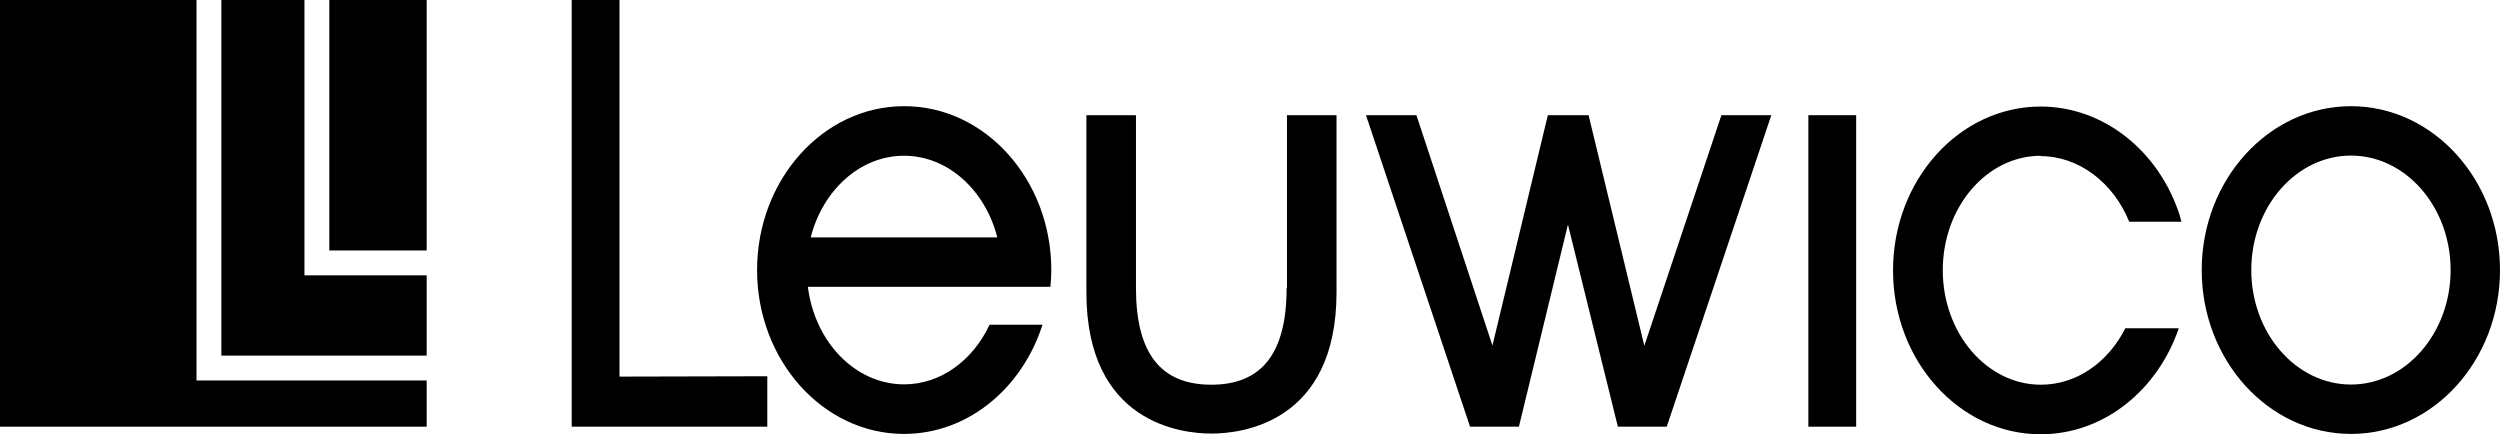 <?xml version="1.0" encoding="UTF-8"?>
<svg id="Ebene_2" data-name="Ebene 2" xmlns="http://www.w3.org/2000/svg" viewBox="0 0 141.73 24.63">
  <g id="Ebene_1-2" data-name="Ebene 1">
    <g>
      <g>
        <polygon points="93.22 19.6 90.06 6.53 87.75 6.53 84.61 19.59 80.3 6.53 77.44 6.53 83.34 24.19 86.11 24.19 88.89 12.73 91.72 24.19 94.49 24.19 100.42 6.53 97.59 6.53 93.22 19.6"/>
        <path d="M72.94,16.33c0,3.69-1.4,5.48-4.27,5.48s-4.27-1.79-4.27-5.48V6.53h-2.81v10.04c0,7.44,5.42,8.01,7.09,8.01s7.09-.58,7.09-8.01V6.53h-2.81v9.8h0Z"/>
        <rect x="102.52" y="6.53" width="2.71" height="17.66"/>
        <polygon points="35.12 0 32.41 0 32.41 24.19 43.5 24.19 43.5 21.33 35.12 21.35 35.12 0"/>
        <path d="M133.28,6.02c-4.66,0-8.46,4.17-8.46,9.29s3.79,9.29,8.46,9.29,8.45-4.17,8.45-9.29-3.79-9.29-8.45-9.29ZM133.28,21.8c-3.11,0-5.65-2.91-5.65-6.49s2.54-6.49,5.65-6.49,5.65,2.91,5.65,6.49-2.54,6.49-5.65,6.49Z"/>
        <path d="M115.68,8.85c2.15,0,4.12,1.48,5.03,3.72h2.96c-.03-.12-.06-.24-.1-.37-1.19-3.68-4.35-6.16-7.88-6.16-4.62,0-8.37,4.17-8.37,9.29s3.75,9.29,8.37,9.29c3.58,0,6.63-2.5,7.83-6.01h-3.03c-.97,1.92-2.75,3.2-4.79,3.2-3.06,0-5.56-2.91-5.56-6.49s2.49-6.49,5.56-6.49h0Z"/>
        <path d="M51.25,6.02c-4.59,0-8.33,4.17-8.33,9.29s3.74,9.29,8.33,9.29c3.62,0,6.7-2.59,7.85-6.19h-3c-.94,2.01-2.76,3.38-4.84,3.38-2.77,0-5.07-2.4-5.46-5.53h13.75c.03-.32.05-.63.05-.95,0-5.12-3.74-9.29-8.33-9.29h0ZM45.96,13.46c.68-2.67,2.79-4.63,5.29-4.63s4.61,1.96,5.29,4.63h-10.58Z"/>
      </g>
      <g>
        <polygon points="17.26 0 12.55 0 12.55 20.16 24.19 20.16 24.19 15.61 17.26 15.61 17.26 0"/>
        <polygon points="11.14 0 0 0 0 24.19 24.19 24.19 24.19 21.57 11.14 21.57 11.14 0"/>
        <rect x="18.67" width="5.52" height="14.2"/>
      </g>
    </g>
  </g>
</svg>